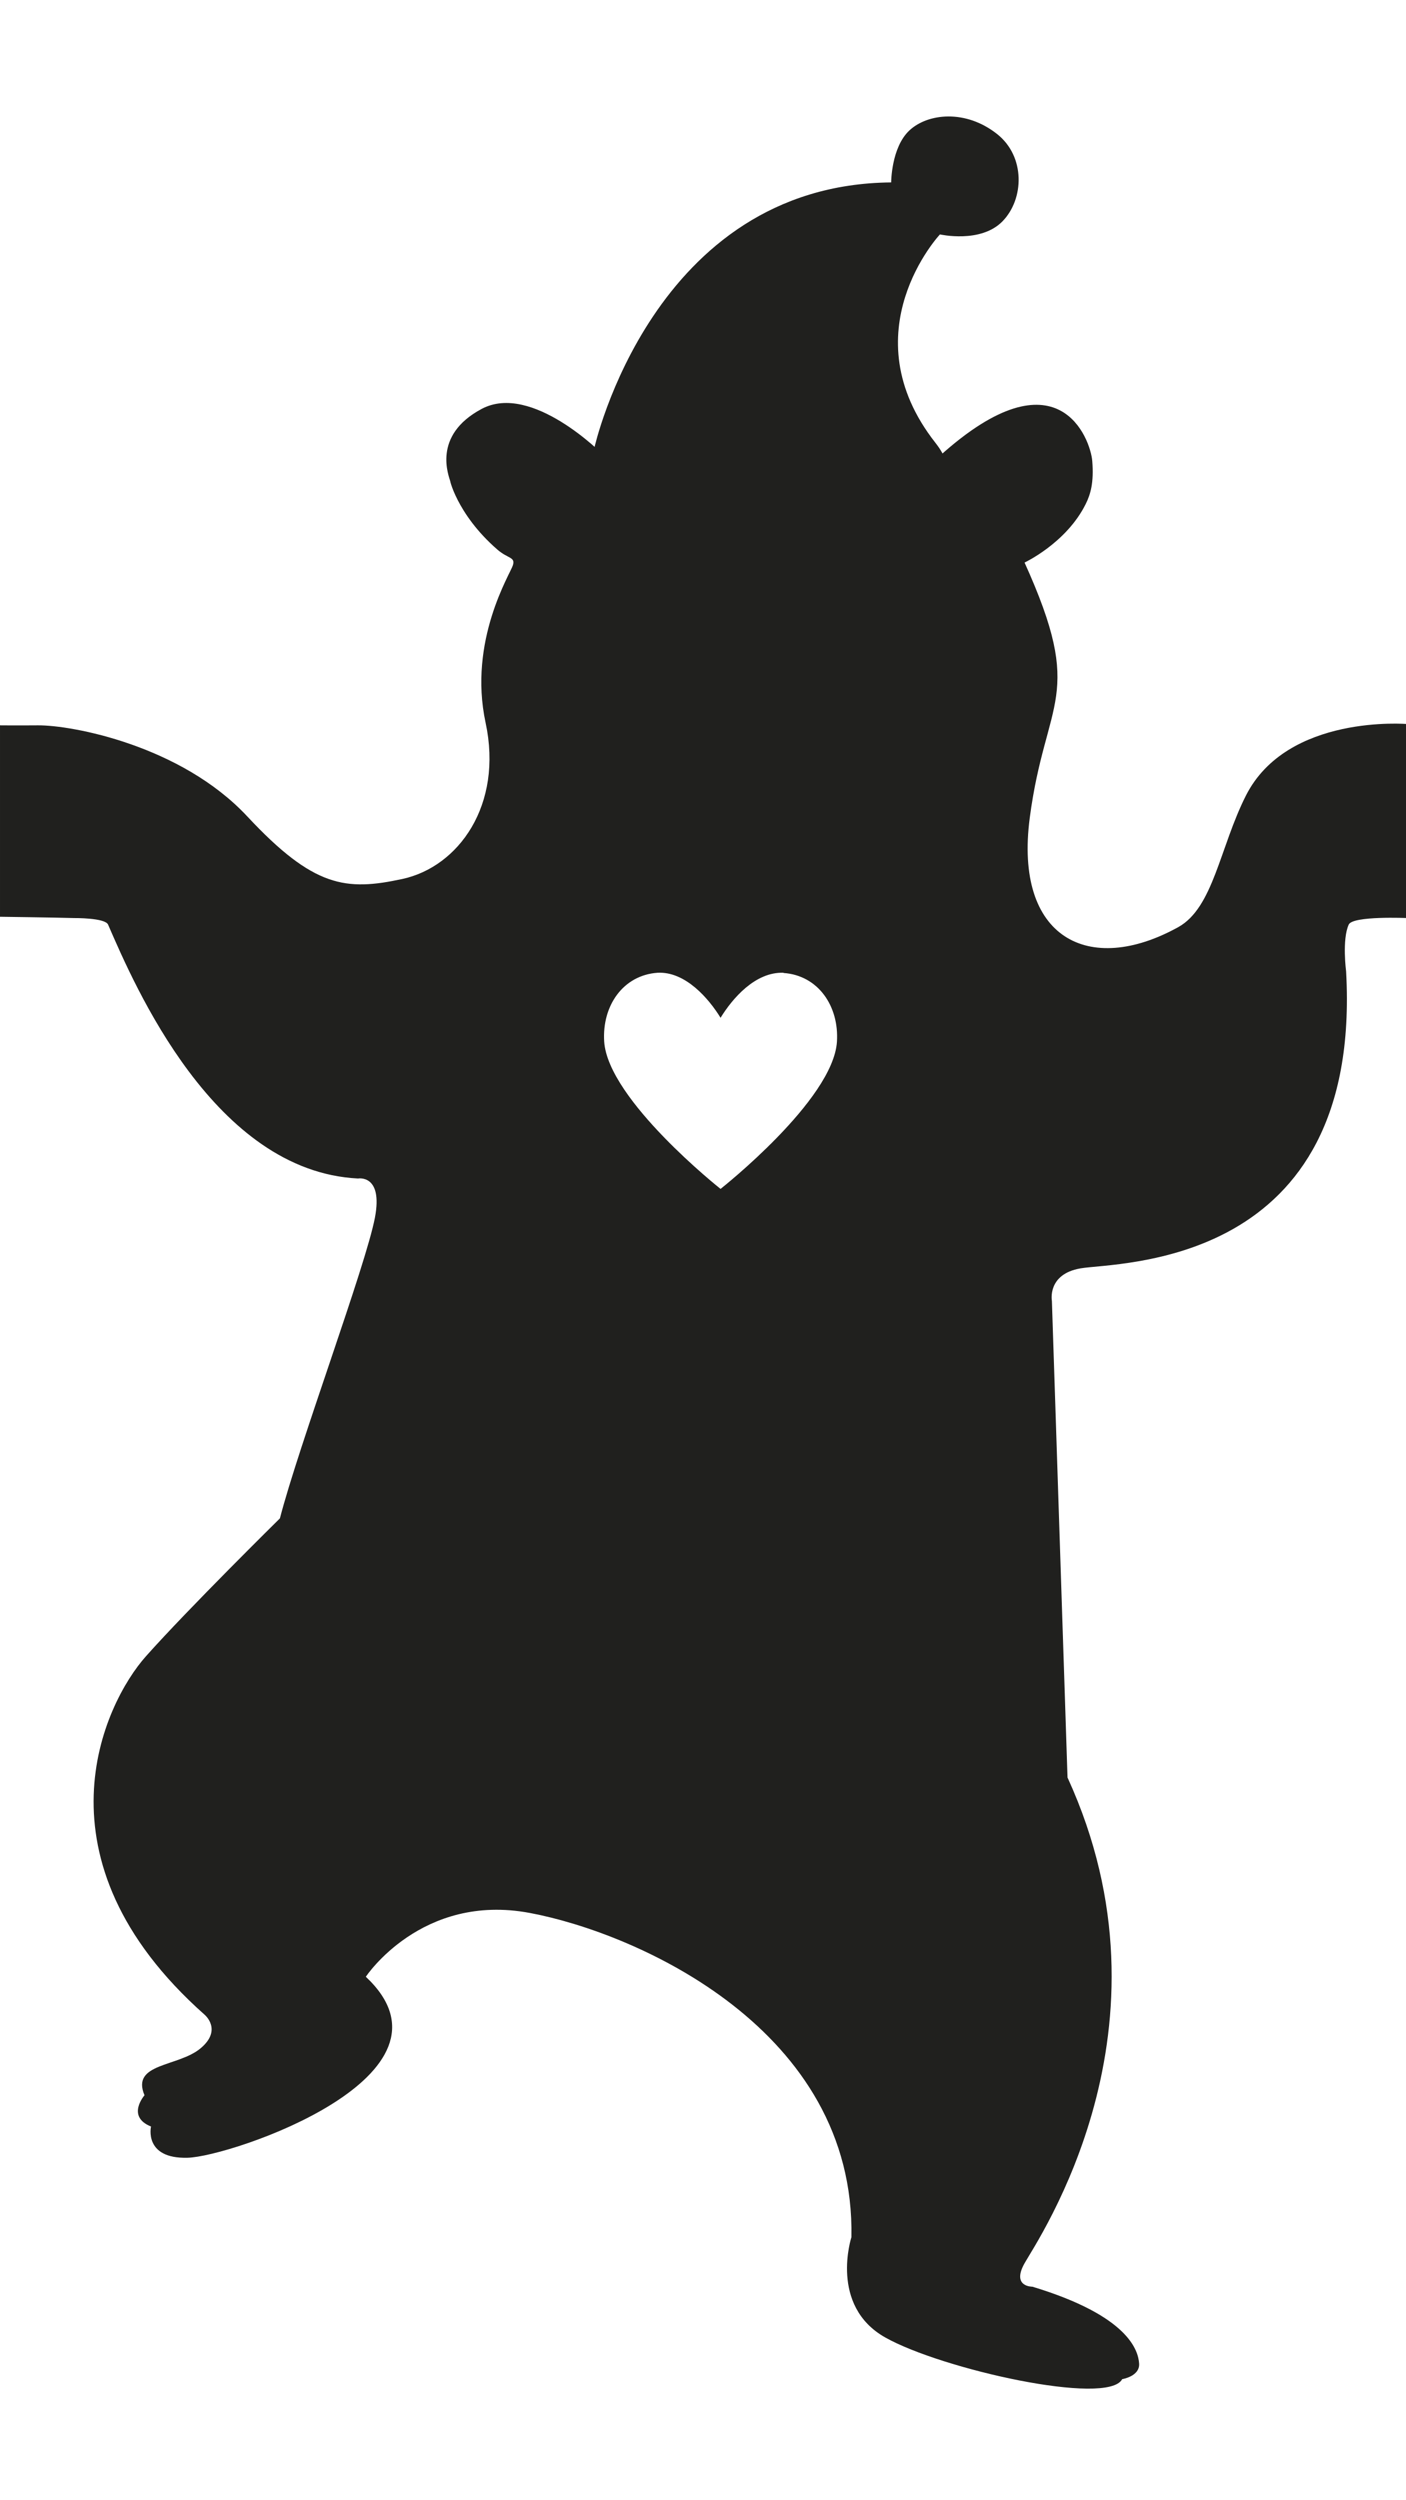 <?xml version="1.0" encoding="UTF-8"?> <svg xmlns="http://www.w3.org/2000/svg" id="Layer_1" data-name="Layer 1" viewBox="0 0 1080 1920"><defs><style> .cls-1 { fill: #20201e; fill-rule: evenodd; } </style></defs><path class="cls-1" d="M456.5,344.14s44.72-202.43,228.04-204.06c0,0,0-26.89,14.06-39.97,14.06-13.08,43.17-16.35,67.4,2.9,21.73,17.26,20.76,49.89,4,67s-48,10-48,10c0,0-70.18,75.08-3.48,160.02,66.69,84.93-264.07,31.21-264.07,31.21l2.06-27.09Z"></path><path class="cls-1" d="M957,611c-20.04,39.71-24.93,86.04-52,101-68.58,37.91-126.16,8.42-114-84s43.15-91.86-4-196c0,0,32.13-14.98,47-45,3.67-7.4,6.34-16.37,5-33-1.34-16.63-26.03-85.83-117-4,0,0-62.54-40.98-132-19,0,0-44.16-23.97-127,18,0,0-54.56-55.47-93-35-38.44,20.47-25.19,51.62-24,56-1.13-4.15,4.06,24.24,36,52,8.26,7.18,13.88,5.58,12,12-1.88,6.42-34.56,57.79-21,121,13.56,63.21-20.78,110.69-64,120-43.22,9.31-67.99,6.66-119-48s-134.87-70.23-161-70c-16.08.14-29,0-29,0v147s42.81.58,57,1c0,0,23.72-.25,26,5,20.42,46.98,81.46,189.43,192,195,0,0,19.35-3.54,13,30-6.98,36.89-58.43,174.7-73,231,0,0-70.6,69.56-103,106-32.4,36.44-89.33,155.7,45,275,0,0,14.29,11.6-3,26s-53.49,11.09-43,36c0,0-14.26,16.31,5,24,0,0-5.78,24.85,28,24,33.78-.85,217.53-63.43,137-139,0,0,42.7-64.66,126-49,83.3,15.66,250.08,90,247,249,0,0-17.25,52.63,26,77,43.25,24.37,170.94,53,182,32,0,0,13.69-2.14,13-12-.69-9.86-7.82-36.56-82-59,0,0-16.22.27-6-18s121.37-180.24,33-373l-12-366s-3.86-20.54,22-25c28.43-4.91,216.63-.01,204-228,0,0-3.25-24.37,2-36,3.11-6.88,45-5,45-5v-149s-92.26-7.87-124,55ZM642.89,799.95c-2.9,44.94-89.4,113.04-89.4,113.04,0,0-86.5-68.44-89.4-113.21-1.7-27.35,14.46-50.95,41.07-52.78h-.1c21.49-1.14,39.45,19.96,48.43,34.58,8.98-14.62,26.54-35.4,48.43-34.58l-.1.17c26.61,1.82,42.78,25.43,41.07,52.78Z"></path></svg> 